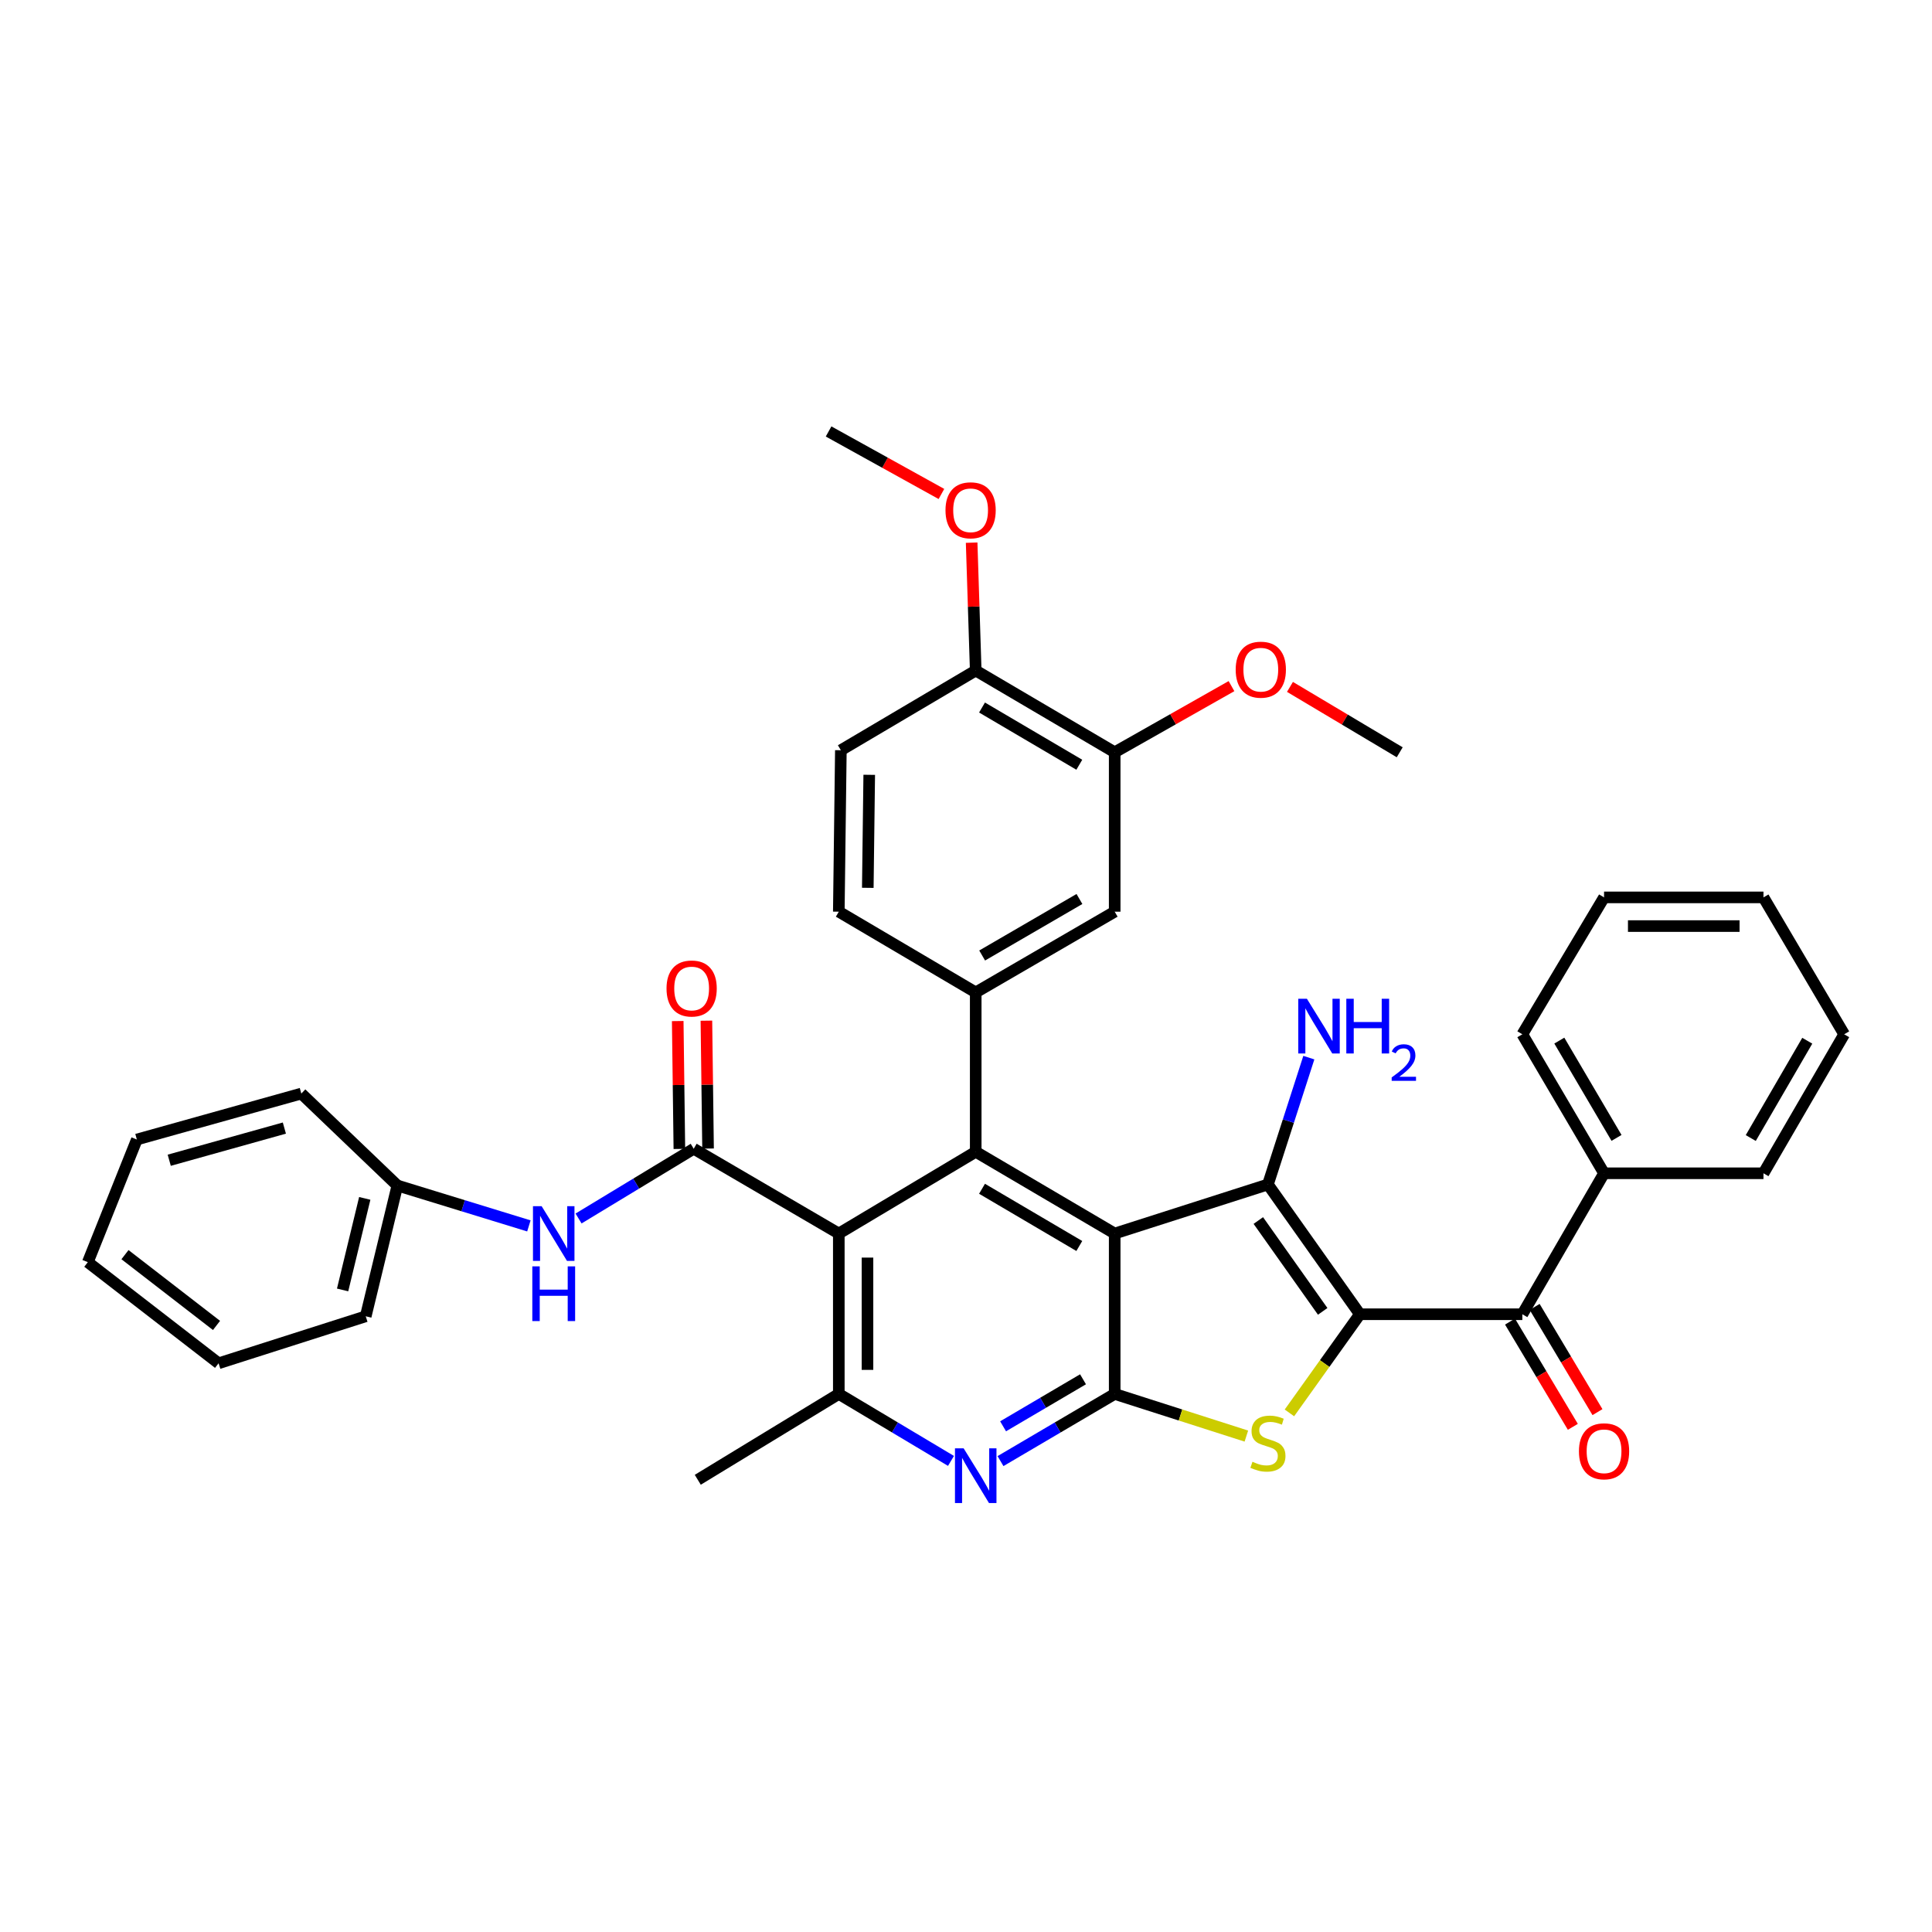 <?xml version='1.0' encoding='iso-8859-1'?>
<svg version='1.1' baseProfile='full'
              xmlns='http://www.w3.org/2000/svg'
                      xmlns:rdkit='http://www.rdkit.org/xml'
                      xmlns:xlink='http://www.w3.org/1999/xlink'
                  xml:space='preserve'
width='1000px' height='1000px' viewBox='0 0 1000 1000'>
<!-- END OF HEADER -->
<rect style='opacity:1.0;fill:#FFFFFF;stroke:none' width='1000' height='1000' x='0' y='0'> </rect>
<path class='bond-1' d='M 703.877,680.252 L 656.277,613.079' style='fill:none;fill-rule:evenodd;stroke:#000000;stroke-width:6px;stroke-linecap:butt;stroke-linejoin:miter;stroke-opacity:1' />
<path class='bond-1' d='M 684.623,678.76 L 651.303,631.739' style='fill:none;fill-rule:evenodd;stroke:#000000;stroke-width:6px;stroke-linecap:butt;stroke-linejoin:miter;stroke-opacity:1' />
<path class='bond-3' d='M 703.877,680.252 L 685.641,705.781' style='fill:none;fill-rule:evenodd;stroke:#000000;stroke-width:6px;stroke-linecap:butt;stroke-linejoin:miter;stroke-opacity:1' />
<path class='bond-3' d='M 685.641,705.781 L 667.404,731.311' style='fill:none;fill-rule:evenodd;stroke:#CCCC00;stroke-width:6px;stroke-linecap:butt;stroke-linejoin:miter;stroke-opacity:1' />
<path class='bond-9' d='M 703.877,680.252 L 787.958,680.252' style='fill:none;fill-rule:evenodd;stroke:#000000;stroke-width:6px;stroke-linecap:butt;stroke-linejoin:miter;stroke-opacity:1' />
<path class='bond-0' d='M 576.963,638.475 L 656.277,613.079' style='fill:none;fill-rule:evenodd;stroke:#000000;stroke-width:6px;stroke-linecap:butt;stroke-linejoin:miter;stroke-opacity:1' />
<path class='bond-4' d='M 576.963,638.475 L 505.031,596.162' style='fill:none;fill-rule:evenodd;stroke:#000000;stroke-width:6px;stroke-linecap:butt;stroke-linejoin:miter;stroke-opacity:1' />
<path class='bond-4' d='M 558.646,644.925 L 508.294,615.306' style='fill:none;fill-rule:evenodd;stroke:#000000;stroke-width:6px;stroke-linecap:butt;stroke-linejoin:miter;stroke-opacity:1' />
<path class='bond-37' d='M 576.963,638.475 L 576.963,721.5' style='fill:none;fill-rule:evenodd;stroke:#000000;stroke-width:6px;stroke-linecap:butt;stroke-linejoin:miter;stroke-opacity:1' />
<path class='bond-15' d='M 656.277,613.079 L 666.864,580.255' style='fill:none;fill-rule:evenodd;stroke:#000000;stroke-width:6px;stroke-linecap:butt;stroke-linejoin:miter;stroke-opacity:1' />
<path class='bond-15' d='M 666.864,580.255 L 677.451,547.43' style='fill:none;fill-rule:evenodd;stroke:#0000FF;stroke-width:6px;stroke-linecap:butt;stroke-linejoin:miter;stroke-opacity:1' />
<path class='bond-2' d='M 576.963,721.5 L 611.039,732.408' style='fill:none;fill-rule:evenodd;stroke:#000000;stroke-width:6px;stroke-linecap:butt;stroke-linejoin:miter;stroke-opacity:1' />
<path class='bond-2' d='M 611.039,732.408 L 645.115,743.315' style='fill:none;fill-rule:evenodd;stroke:#CCCC00;stroke-width:6px;stroke-linecap:butt;stroke-linejoin:miter;stroke-opacity:1' />
<path class='bond-7' d='M 576.963,721.5 L 547.41,738.881' style='fill:none;fill-rule:evenodd;stroke:#000000;stroke-width:6px;stroke-linecap:butt;stroke-linejoin:miter;stroke-opacity:1' />
<path class='bond-7' d='M 547.41,738.881 L 517.858,756.262' style='fill:none;fill-rule:evenodd;stroke:#0000FF;stroke-width:6px;stroke-linecap:butt;stroke-linejoin:miter;stroke-opacity:1' />
<path class='bond-7' d='M 560.571,713.917 L 539.884,726.084' style='fill:none;fill-rule:evenodd;stroke:#000000;stroke-width:6px;stroke-linecap:butt;stroke-linejoin:miter;stroke-opacity:1' />
<path class='bond-7' d='M 539.884,726.084 L 519.197,738.25' style='fill:none;fill-rule:evenodd;stroke:#0000FF;stroke-width:6px;stroke-linecap:butt;stroke-linejoin:miter;stroke-opacity:1' />
<path class='bond-5' d='M 505.031,596.162 L 434.164,638.475' style='fill:none;fill-rule:evenodd;stroke:#000000;stroke-width:6px;stroke-linecap:butt;stroke-linejoin:miter;stroke-opacity:1' />
<path class='bond-10' d='M 505.031,596.162 L 505.031,513.673' style='fill:none;fill-rule:evenodd;stroke:#000000;stroke-width:6px;stroke-linecap:butt;stroke-linejoin:miter;stroke-opacity:1' />
<path class='bond-6' d='M 434.164,638.475 L 359.064,594.587' style='fill:none;fill-rule:evenodd;stroke:#000000;stroke-width:6px;stroke-linecap:butt;stroke-linejoin:miter;stroke-opacity:1' />
<path class='bond-38' d='M 434.164,638.475 L 434.164,721.5' style='fill:none;fill-rule:evenodd;stroke:#000000;stroke-width:6px;stroke-linecap:butt;stroke-linejoin:miter;stroke-opacity:1' />
<path class='bond-38' d='M 449.01,650.929 L 449.01,709.047' style='fill:none;fill-rule:evenodd;stroke:#000000;stroke-width:6px;stroke-linecap:butt;stroke-linejoin:miter;stroke-opacity:1' />
<path class='bond-11' d='M 359.064,594.587 L 329.264,612.637' style='fill:none;fill-rule:evenodd;stroke:#000000;stroke-width:6px;stroke-linecap:butt;stroke-linejoin:miter;stroke-opacity:1' />
<path class='bond-11' d='M 329.264,612.637 L 299.463,630.687' style='fill:none;fill-rule:evenodd;stroke:#0000FF;stroke-width:6px;stroke-linecap:butt;stroke-linejoin:miter;stroke-opacity:1' />
<path class='bond-14' d='M 366.487,594.491 L 366.06,561.396' style='fill:none;fill-rule:evenodd;stroke:#000000;stroke-width:6px;stroke-linecap:butt;stroke-linejoin:miter;stroke-opacity:1' />
<path class='bond-14' d='M 366.06,561.396 L 365.632,528.301' style='fill:none;fill-rule:evenodd;stroke:#FF0000;stroke-width:6px;stroke-linecap:butt;stroke-linejoin:miter;stroke-opacity:1' />
<path class='bond-14' d='M 351.642,594.682 L 351.214,561.588' style='fill:none;fill-rule:evenodd;stroke:#000000;stroke-width:6px;stroke-linecap:butt;stroke-linejoin:miter;stroke-opacity:1' />
<path class='bond-14' d='M 351.214,561.588 L 350.787,528.493' style='fill:none;fill-rule:evenodd;stroke:#FF0000;stroke-width:6px;stroke-linecap:butt;stroke-linejoin:miter;stroke-opacity:1' />
<path class='bond-8' d='M 492.228,756.162 L 463.196,738.831' style='fill:none;fill-rule:evenodd;stroke:#0000FF;stroke-width:6px;stroke-linecap:butt;stroke-linejoin:miter;stroke-opacity:1' />
<path class='bond-8' d='M 463.196,738.831 L 434.164,721.5' style='fill:none;fill-rule:evenodd;stroke:#000000;stroke-width:6px;stroke-linecap:butt;stroke-linejoin:miter;stroke-opacity:1' />
<path class='bond-23' d='M 434.164,721.5 L 361.168,765.933' style='fill:none;fill-rule:evenodd;stroke:#000000;stroke-width:6px;stroke-linecap:butt;stroke-linejoin:miter;stroke-opacity:1' />
<path class='bond-17' d='M 781.584,684.057 L 797.842,711.291' style='fill:none;fill-rule:evenodd;stroke:#000000;stroke-width:6px;stroke-linecap:butt;stroke-linejoin:miter;stroke-opacity:1' />
<path class='bond-17' d='M 797.842,711.291 L 814.101,738.525' style='fill:none;fill-rule:evenodd;stroke:#FF0000;stroke-width:6px;stroke-linecap:butt;stroke-linejoin:miter;stroke-opacity:1' />
<path class='bond-17' d='M 794.332,676.446 L 810.59,703.681' style='fill:none;fill-rule:evenodd;stroke:#000000;stroke-width:6px;stroke-linecap:butt;stroke-linejoin:miter;stroke-opacity:1' />
<path class='bond-17' d='M 810.59,703.681 L 826.848,730.915' style='fill:none;fill-rule:evenodd;stroke:#FF0000;stroke-width:6px;stroke-linecap:butt;stroke-linejoin:miter;stroke-opacity:1' />
<path class='bond-19' d='M 787.958,680.252 L 830.255,607.289' style='fill:none;fill-rule:evenodd;stroke:#000000;stroke-width:6px;stroke-linecap:butt;stroke-linejoin:miter;stroke-opacity:1' />
<path class='bond-12' d='M 505.031,513.673 L 576.963,471.888' style='fill:none;fill-rule:evenodd;stroke:#000000;stroke-width:6px;stroke-linecap:butt;stroke-linejoin:miter;stroke-opacity:1' />
<path class='bond-12' d='M 508.364,494.567 L 558.716,465.318' style='fill:none;fill-rule:evenodd;stroke:#000000;stroke-width:6px;stroke-linecap:butt;stroke-linejoin:miter;stroke-opacity:1' />
<path class='bond-16' d='M 505.031,513.673 L 434.164,471.888' style='fill:none;fill-rule:evenodd;stroke:#000000;stroke-width:6px;stroke-linecap:butt;stroke-linejoin:miter;stroke-opacity:1' />
<path class='bond-21' d='M 273.748,634.527 L 239.715,624.075' style='fill:none;fill-rule:evenodd;stroke:#0000FF;stroke-width:6px;stroke-linecap:butt;stroke-linejoin:miter;stroke-opacity:1' />
<path class='bond-21' d='M 239.715,624.075 L 205.682,613.623' style='fill:none;fill-rule:evenodd;stroke:#000000;stroke-width:6px;stroke-linecap:butt;stroke-linejoin:miter;stroke-opacity:1' />
<path class='bond-13' d='M 576.963,471.888 L 576.963,389.382' style='fill:none;fill-rule:evenodd;stroke:#000000;stroke-width:6px;stroke-linecap:butt;stroke-linejoin:miter;stroke-opacity:1' />
<path class='bond-22' d='M 576.963,389.382 L 607.19,372.259' style='fill:none;fill-rule:evenodd;stroke:#000000;stroke-width:6px;stroke-linecap:butt;stroke-linejoin:miter;stroke-opacity:1' />
<path class='bond-22' d='M 607.19,372.259 L 637.417,355.136' style='fill:none;fill-rule:evenodd;stroke:#FF0000;stroke-width:6px;stroke-linecap:butt;stroke-linejoin:miter;stroke-opacity:1' />
<path class='bond-40' d='M 576.963,389.382 L 505.031,347.069' style='fill:none;fill-rule:evenodd;stroke:#000000;stroke-width:6px;stroke-linecap:butt;stroke-linejoin:miter;stroke-opacity:1' />
<path class='bond-40' d='M 558.646,395.832 L 508.294,366.213' style='fill:none;fill-rule:evenodd;stroke:#000000;stroke-width:6px;stroke-linecap:butt;stroke-linejoin:miter;stroke-opacity:1' />
<path class='bond-20' d='M 434.164,471.888 L 435.228,388.318' style='fill:none;fill-rule:evenodd;stroke:#000000;stroke-width:6px;stroke-linecap:butt;stroke-linejoin:miter;stroke-opacity:1' />
<path class='bond-20' d='M 449.169,459.541 L 449.913,401.042' style='fill:none;fill-rule:evenodd;stroke:#000000;stroke-width:6px;stroke-linecap:butt;stroke-linejoin:miter;stroke-opacity:1' />
<path class='bond-18' d='M 505.031,347.069 L 435.228,388.318' style='fill:none;fill-rule:evenodd;stroke:#000000;stroke-width:6px;stroke-linecap:butt;stroke-linejoin:miter;stroke-opacity:1' />
<path class='bond-24' d='M 505.031,347.069 L 503.976,313.974' style='fill:none;fill-rule:evenodd;stroke:#000000;stroke-width:6px;stroke-linecap:butt;stroke-linejoin:miter;stroke-opacity:1' />
<path class='bond-24' d='M 503.976,313.974 L 502.921,280.88' style='fill:none;fill-rule:evenodd;stroke:#FF0000;stroke-width:6px;stroke-linecap:butt;stroke-linejoin:miter;stroke-opacity:1' />
<path class='bond-25' d='M 830.255,607.289 L 787.958,535.349' style='fill:none;fill-rule:evenodd;stroke:#000000;stroke-width:6px;stroke-linecap:butt;stroke-linejoin:miter;stroke-opacity:1' />
<path class='bond-25' d='M 836.709,588.973 L 807.101,538.615' style='fill:none;fill-rule:evenodd;stroke:#000000;stroke-width:6px;stroke-linecap:butt;stroke-linejoin:miter;stroke-opacity:1' />
<path class='bond-26' d='M 830.255,607.289 L 912.769,607.289' style='fill:none;fill-rule:evenodd;stroke:#000000;stroke-width:6px;stroke-linecap:butt;stroke-linejoin:miter;stroke-opacity:1' />
<path class='bond-27' d='M 205.682,613.623 L 189.302,681.316' style='fill:none;fill-rule:evenodd;stroke:#000000;stroke-width:6px;stroke-linecap:butt;stroke-linejoin:miter;stroke-opacity:1' />
<path class='bond-27' d='M 188.795,620.285 L 177.329,667.67' style='fill:none;fill-rule:evenodd;stroke:#000000;stroke-width:6px;stroke-linecap:butt;stroke-linejoin:miter;stroke-opacity:1' />
<path class='bond-28' d='M 205.682,613.623 L 155.963,566.023' style='fill:none;fill-rule:evenodd;stroke:#000000;stroke-width:6px;stroke-linecap:butt;stroke-linejoin:miter;stroke-opacity:1' />
<path class='bond-29' d='M 667.683,355.534 L 696.086,372.458' style='fill:none;fill-rule:evenodd;stroke:#FF0000;stroke-width:6px;stroke-linecap:butt;stroke-linejoin:miter;stroke-opacity:1' />
<path class='bond-29' d='M 696.086,372.458 L 724.489,389.382' style='fill:none;fill-rule:evenodd;stroke:#000000;stroke-width:6px;stroke-linecap:butt;stroke-linejoin:miter;stroke-opacity:1' />
<path class='bond-30' d='M 487.283,255.678 L 458.08,239.5' style='fill:none;fill-rule:evenodd;stroke:#FF0000;stroke-width:6px;stroke-linecap:butt;stroke-linejoin:miter;stroke-opacity:1' />
<path class='bond-30' d='M 458.08,239.5 L 428.876,223.322' style='fill:none;fill-rule:evenodd;stroke:#000000;stroke-width:6px;stroke-linecap:butt;stroke-linejoin:miter;stroke-opacity:1' />
<path class='bond-32' d='M 787.958,535.349 L 830.255,464.489' style='fill:none;fill-rule:evenodd;stroke:#000000;stroke-width:6px;stroke-linecap:butt;stroke-linejoin:miter;stroke-opacity:1' />
<path class='bond-31' d='M 912.769,607.289 L 954.545,535.349' style='fill:none;fill-rule:evenodd;stroke:#000000;stroke-width:6px;stroke-linecap:butt;stroke-linejoin:miter;stroke-opacity:1' />
<path class='bond-31' d='M 906.196,589.042 L 935.44,538.684' style='fill:none;fill-rule:evenodd;stroke:#000000;stroke-width:6px;stroke-linecap:butt;stroke-linejoin:miter;stroke-opacity:1' />
<path class='bond-33' d='M 189.302,681.316 L 113.139,705.639' style='fill:none;fill-rule:evenodd;stroke:#000000;stroke-width:6px;stroke-linecap:butt;stroke-linejoin:miter;stroke-opacity:1' />
<path class='bond-34' d='M 155.963,566.023 L 70.834,589.811' style='fill:none;fill-rule:evenodd;stroke:#000000;stroke-width:6px;stroke-linecap:butt;stroke-linejoin:miter;stroke-opacity:1' />
<path class='bond-34' d='M 147.189,583.89 L 87.599,600.542' style='fill:none;fill-rule:evenodd;stroke:#000000;stroke-width:6px;stroke-linecap:butt;stroke-linejoin:miter;stroke-opacity:1' />
<path class='bond-35' d='M 954.545,535.349 L 912.769,464.489' style='fill:none;fill-rule:evenodd;stroke:#000000;stroke-width:6px;stroke-linecap:butt;stroke-linejoin:miter;stroke-opacity:1' />
<path class='bond-39' d='M 830.255,464.489 L 912.769,464.489' style='fill:none;fill-rule:evenodd;stroke:#000000;stroke-width:6px;stroke-linecap:butt;stroke-linejoin:miter;stroke-opacity:1' />
<path class='bond-39' d='M 842.632,479.336 L 900.392,479.336' style='fill:none;fill-rule:evenodd;stroke:#000000;stroke-width:6px;stroke-linecap:butt;stroke-linejoin:miter;stroke-opacity:1' />
<path class='bond-41' d='M 113.139,705.639 L 45.455,653.297' style='fill:none;fill-rule:evenodd;stroke:#000000;stroke-width:6px;stroke-linecap:butt;stroke-linejoin:miter;stroke-opacity:1' />
<path class='bond-41' d='M 112.068,686.043 L 64.69,649.404' style='fill:none;fill-rule:evenodd;stroke:#000000;stroke-width:6px;stroke-linecap:butt;stroke-linejoin:miter;stroke-opacity:1' />
<path class='bond-36' d='M 70.834,589.811 L 45.455,653.297' style='fill:none;fill-rule:evenodd;stroke:#000000;stroke-width:6px;stroke-linecap:butt;stroke-linejoin:miter;stroke-opacity:1' />
<path  class='atom-4' d='M 648.277 756.608
Q 648.597 756.728, 649.917 757.288
Q 651.237 757.848, 652.677 758.208
Q 654.157 758.528, 655.597 758.528
Q 658.277 758.528, 659.837 757.248
Q 661.397 755.928, 661.397 753.648
Q 661.397 752.088, 660.597 751.128
Q 659.837 750.168, 658.637 749.648
Q 657.437 749.128, 655.437 748.528
Q 652.917 747.768, 651.397 747.048
Q 649.917 746.328, 648.837 744.808
Q 647.797 743.288, 647.797 740.728
Q 647.797 737.168, 650.197 734.968
Q 652.637 732.768, 657.437 732.768
Q 660.717 732.768, 664.437 734.328
L 663.517 737.408
Q 660.117 736.008, 657.557 736.008
Q 654.797 736.008, 653.277 737.168
Q 651.757 738.288, 651.797 740.248
Q 651.797 741.768, 652.557 742.688
Q 653.357 743.608, 654.477 744.128
Q 655.637 744.648, 657.557 745.248
Q 660.117 746.048, 661.637 746.848
Q 663.157 747.648, 664.237 749.288
Q 665.357 750.888, 665.357 753.648
Q 665.357 757.568, 662.717 759.688
Q 660.117 761.768, 655.757 761.768
Q 653.237 761.768, 651.317 761.208
Q 649.437 760.688, 647.197 759.768
L 648.277 756.608
' fill='#CCCC00'/>
<path  class='atom-8' d='M 498.771 749.645
L 508.051 764.645
Q 508.971 766.125, 510.451 768.805
Q 511.931 771.485, 512.011 771.645
L 512.011 749.645
L 515.771 749.645
L 515.771 777.965
L 511.891 777.965
L 501.931 761.565
Q 500.771 759.645, 499.531 757.445
Q 498.331 755.245, 497.971 754.565
L 497.971 777.965
L 494.291 777.965
L 494.291 749.645
L 498.771 749.645
' fill='#0000FF'/>
<path  class='atom-12' d='M 280.345 624.315
L 289.625 639.315
Q 290.545 640.795, 292.025 643.475
Q 293.505 646.155, 293.585 646.315
L 293.585 624.315
L 297.345 624.315
L 297.345 652.635
L 293.465 652.635
L 283.505 636.235
Q 282.345 634.315, 281.105 632.115
Q 279.905 629.915, 279.545 629.235
L 279.545 652.635
L 275.865 652.635
L 275.865 624.315
L 280.345 624.315
' fill='#0000FF'/>
<path  class='atom-12' d='M 275.525 655.467
L 279.365 655.467
L 279.365 667.507
L 293.845 667.507
L 293.845 655.467
L 297.685 655.467
L 297.685 683.787
L 293.845 683.787
L 293.845 670.707
L 279.365 670.707
L 279.365 683.787
L 275.525 683.787
L 275.525 655.467
' fill='#0000FF'/>
<path  class='atom-15' d='M 344.992 511.641
Q 344.992 504.841, 348.352 501.041
Q 351.712 497.241, 357.992 497.241
Q 364.272 497.241, 367.632 501.041
Q 370.992 504.841, 370.992 511.641
Q 370.992 518.521, 367.592 522.441
Q 364.192 526.321, 357.992 526.321
Q 351.752 526.321, 348.352 522.441
Q 344.992 518.561, 344.992 511.641
M 357.992 523.121
Q 362.312 523.121, 364.632 520.241
Q 366.992 517.321, 366.992 511.641
Q 366.992 506.081, 364.632 503.281
Q 362.312 500.441, 357.992 500.441
Q 353.672 500.441, 351.312 503.241
Q 348.992 506.041, 348.992 511.641
Q 348.992 517.361, 351.312 520.241
Q 353.672 523.121, 357.992 523.121
' fill='#FF0000'/>
<path  class='atom-16' d='M 676.452 516.957
L 685.732 531.957
Q 686.652 533.437, 688.132 536.117
Q 689.612 538.797, 689.692 538.957
L 689.692 516.957
L 693.452 516.957
L 693.452 545.277
L 689.572 545.277
L 679.612 528.877
Q 678.452 526.957, 677.212 524.757
Q 676.012 522.557, 675.652 521.877
L 675.652 545.277
L 671.972 545.277
L 671.972 516.957
L 676.452 516.957
' fill='#0000FF'/>
<path  class='atom-16' d='M 696.852 516.957
L 700.692 516.957
L 700.692 528.997
L 715.172 528.997
L 715.172 516.957
L 719.012 516.957
L 719.012 545.277
L 715.172 545.277
L 715.172 532.197
L 700.692 532.197
L 700.692 545.277
L 696.852 545.277
L 696.852 516.957
' fill='#0000FF'/>
<path  class='atom-16' d='M 720.385 544.284
Q 721.071 542.515, 722.708 541.538
Q 724.345 540.535, 726.615 540.535
Q 729.44 540.535, 731.024 542.066
Q 732.608 543.597, 732.608 546.317
Q 732.608 549.089, 730.549 551.676
Q 728.516 554.263, 724.292 557.325
L 732.925 557.325
L 732.925 559.437
L 720.332 559.437
L 720.332 557.669
Q 723.817 555.187, 725.876 553.339
Q 727.962 551.491, 728.965 549.828
Q 729.968 548.165, 729.968 546.449
Q 729.968 544.653, 729.071 543.65
Q 728.173 542.647, 726.615 542.647
Q 725.111 542.647, 724.107 543.254
Q 723.104 543.861, 722.391 545.208
L 720.385 544.284
' fill='#0000FF'/>
<path  class='atom-18' d='M 817.255 751.183
Q 817.255 744.383, 820.615 740.583
Q 823.975 736.783, 830.255 736.783
Q 836.535 736.783, 839.895 740.583
Q 843.255 744.383, 843.255 751.183
Q 843.255 758.063, 839.855 761.983
Q 836.455 765.863, 830.255 765.863
Q 824.015 765.863, 820.615 761.983
Q 817.255 758.103, 817.255 751.183
M 830.255 762.663
Q 834.575 762.663, 836.895 759.783
Q 839.255 756.863, 839.255 751.183
Q 839.255 745.623, 836.895 742.823
Q 834.575 739.983, 830.255 739.983
Q 825.935 739.983, 823.575 742.783
Q 821.255 745.583, 821.255 751.183
Q 821.255 756.903, 823.575 759.783
Q 825.935 762.663, 830.255 762.663
' fill='#FF0000'/>
<path  class='atom-23' d='M 639.59 346.621
Q 639.59 339.821, 642.95 336.021
Q 646.31 332.221, 652.59 332.221
Q 658.87 332.221, 662.23 336.021
Q 665.59 339.821, 665.59 346.621
Q 665.59 353.501, 662.19 357.421
Q 658.79 361.301, 652.59 361.301
Q 646.35 361.301, 642.95 357.421
Q 639.59 353.541, 639.59 346.621
M 652.59 358.101
Q 656.91 358.101, 659.23 355.221
Q 661.59 352.301, 661.59 346.621
Q 661.59 341.061, 659.23 338.261
Q 656.91 335.421, 652.59 335.421
Q 648.27 335.421, 645.91 338.221
Q 643.59 341.021, 643.59 346.621
Q 643.59 352.341, 645.91 355.221
Q 648.27 358.101, 652.59 358.101
' fill='#FF0000'/>
<path  class='atom-25' d='M 489.384 264.123
Q 489.384 257.323, 492.744 253.523
Q 496.104 249.723, 502.384 249.723
Q 508.664 249.723, 512.024 253.523
Q 515.384 257.323, 515.384 264.123
Q 515.384 271.003, 511.984 274.923
Q 508.584 278.803, 502.384 278.803
Q 496.144 278.803, 492.744 274.923
Q 489.384 271.043, 489.384 264.123
M 502.384 275.603
Q 506.704 275.603, 509.024 272.723
Q 511.384 269.803, 511.384 264.123
Q 511.384 258.563, 509.024 255.763
Q 506.704 252.923, 502.384 252.923
Q 498.064 252.923, 495.704 255.723
Q 493.384 258.523, 493.384 264.123
Q 493.384 269.843, 495.704 272.723
Q 498.064 275.603, 502.384 275.603
' fill='#FF0000'/>
</svg>
